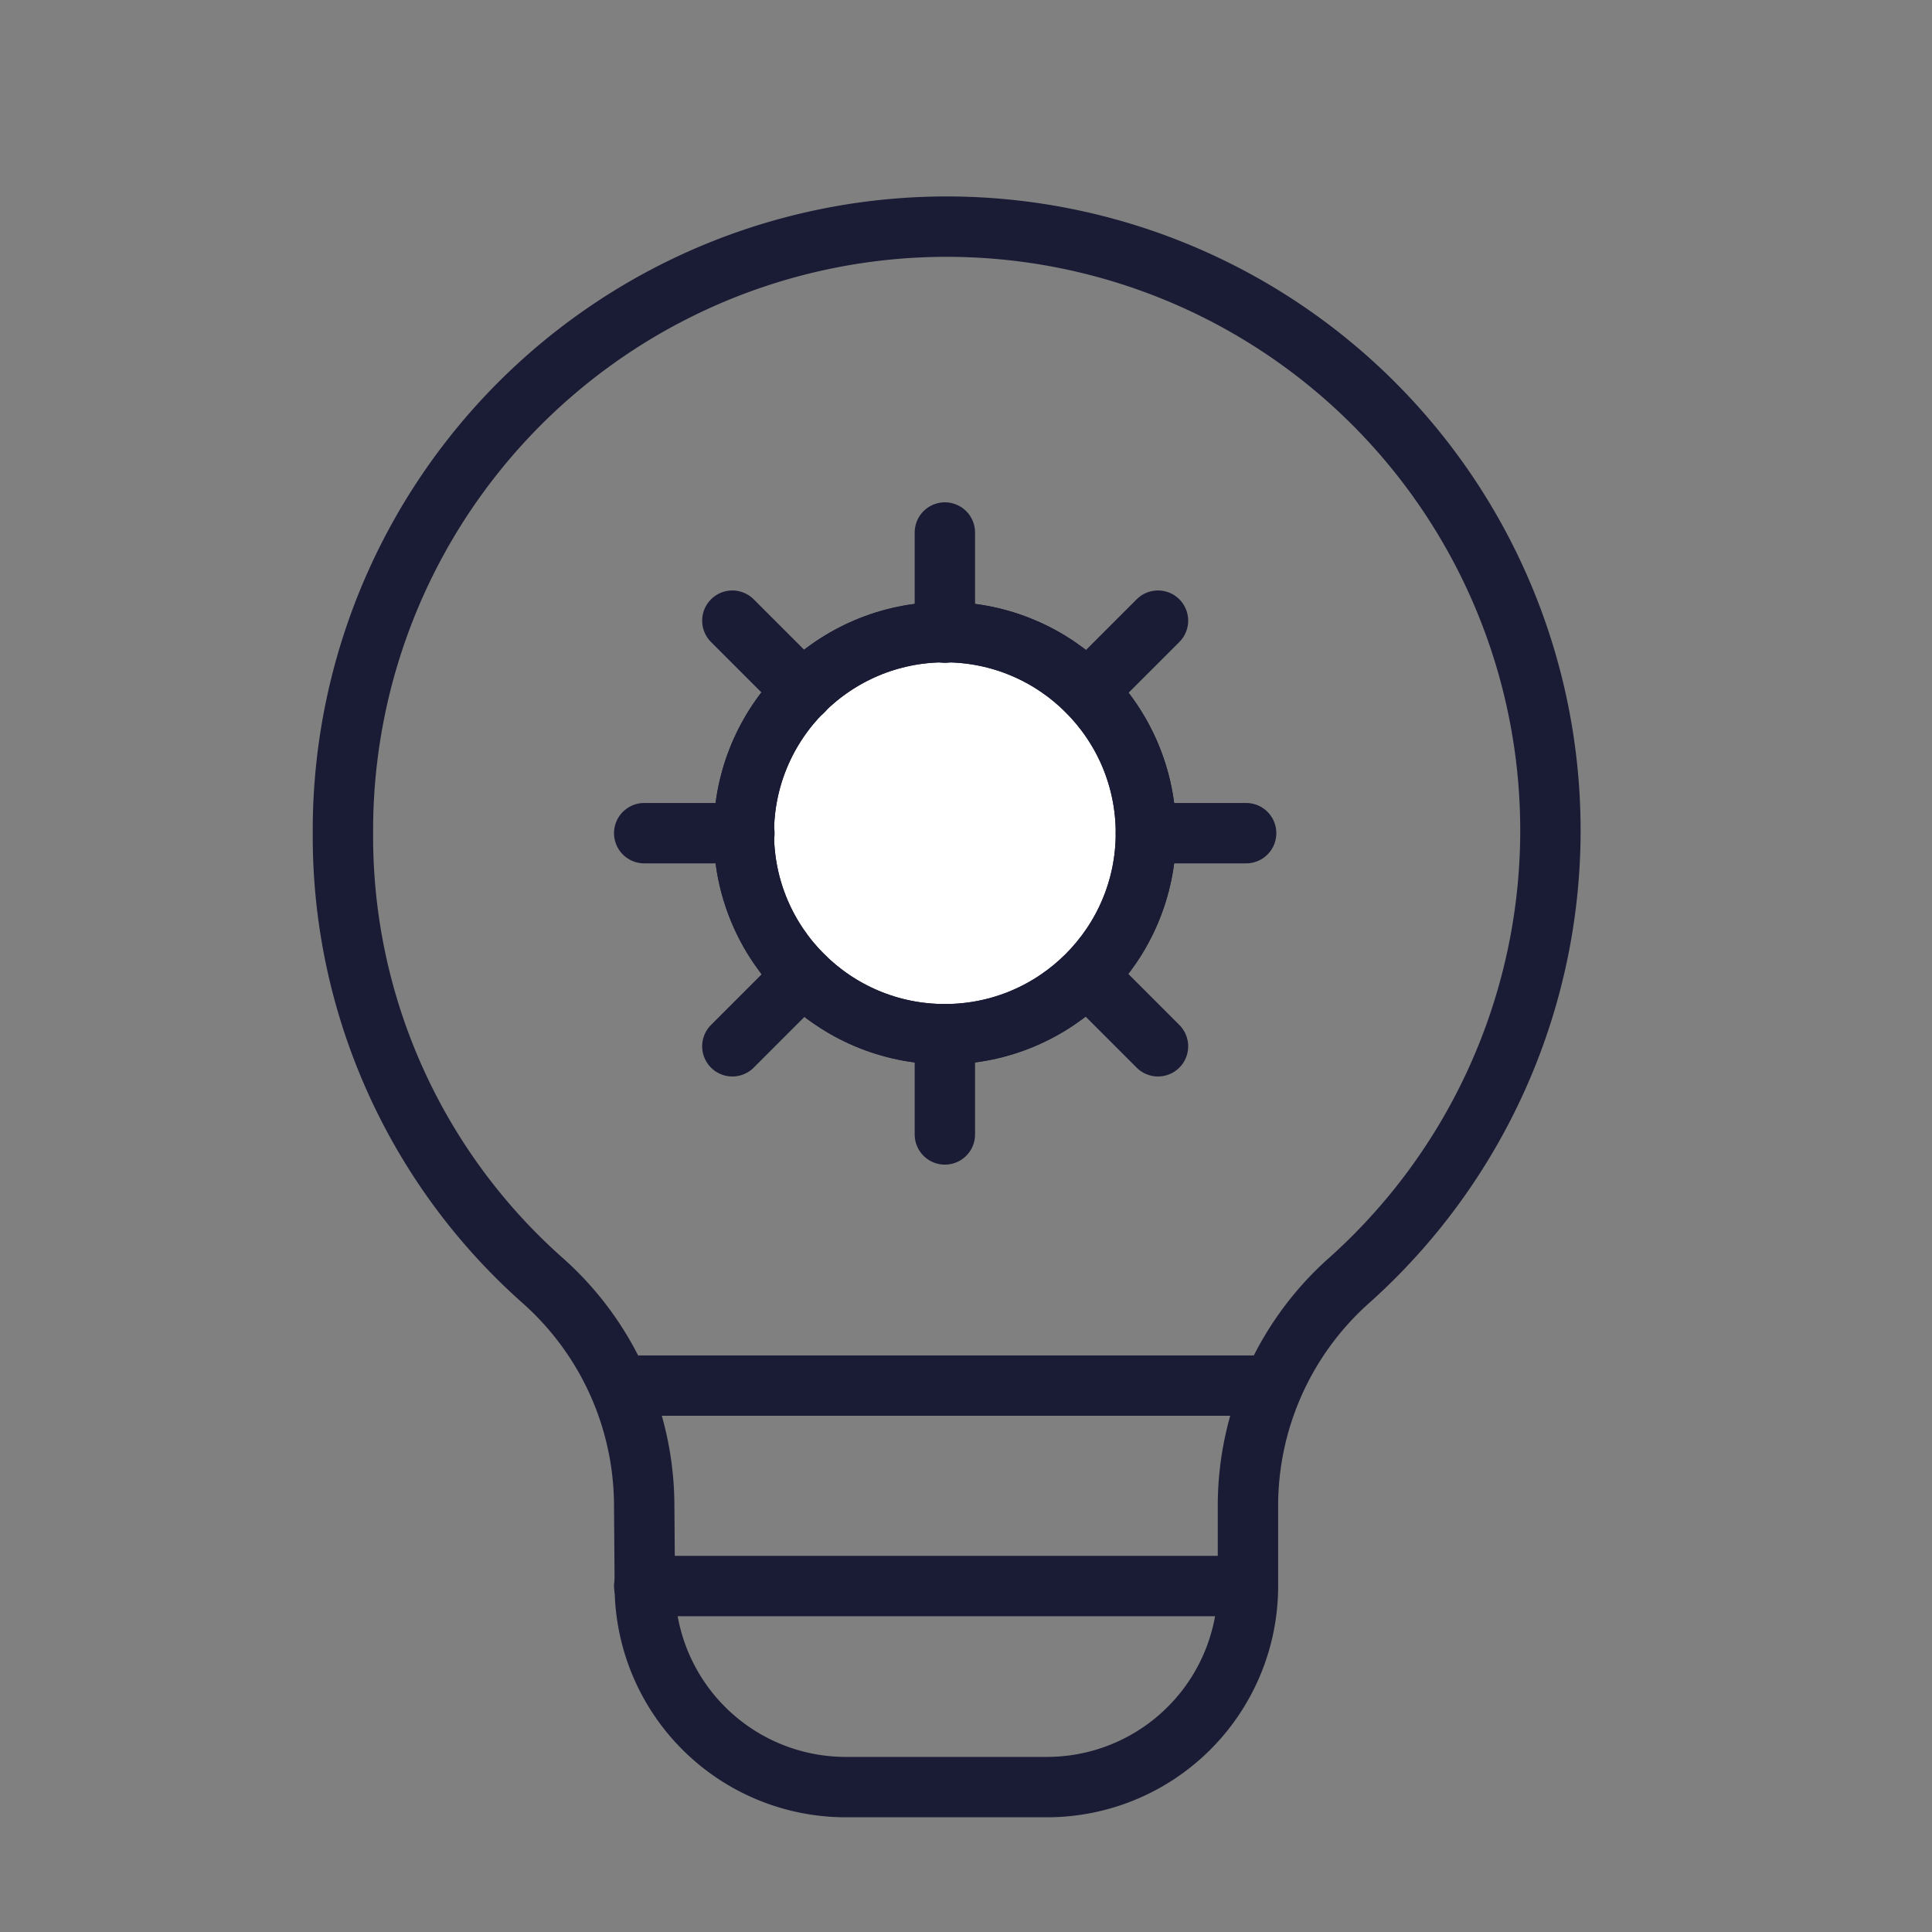 <svg id="Layer_1" data-name="Layer 1" xmlns="http://www.w3.org/2000/svg" viewBox="0 0 32 32"><rect x="0" y="0" width="32" height="32" fill="#808080" stroke="none"/><defs><style>.cls-1{fill:none;stroke-linecap:round;}.cls-1,.cls-2{stroke:#1a1b35;stroke-linejoin:round;}.cls-2{fill:#fff;}</style></defs><path class="cls-1" d="M10.67,24.92A5,5,0,0,0,9,21.22,9.83,9.83,0,0,1,5.68,13.8a10,10,0,1,1,16.63,7.44,5,5,0,0,0-1.64,3.68c0,.43,0,.9,0,1.35a3.33,3.33,0,0,1-3.32,3.33H14a3.33,3.33,0,0,1-3.32-3.33Z"/><line class="cls-1" x1="10.67" y1="26.27" x2="20.64" y2="26.27"/><line class="cls-1" x1="10.28" y1="22.95" x2="21.03" y2="22.95"/><circle class="cls-2" cx="15.65" cy="13.8" r="3.33"/><circle class="cls-1" cx="15.65" cy="13.8" r="3.33"/><line class="cls-1" x1="15.65" y1="10.48" x2="15.65" y2="8.82"/><line class="cls-1" x1="18.01" y1="11.45" x2="19.18" y2="10.28"/><line class="cls-1" x1="18.98" y1="13.8" x2="20.64" y2="13.8"/><line class="cls-1" x1="18.01" y1="16.16" x2="19.18" y2="17.33"/><line class="cls-1" x1="15.65" y1="18.79" x2="15.65" y2="17.13"/><line class="cls-1" x1="12.13" y1="17.33" x2="13.3" y2="16.16"/><line class="cls-1" x1="10.67" y1="13.8" x2="12.33" y2="13.8"/><line class="cls-1" x1="12.13" y1="10.28" x2="13.3" y2="11.45"/></svg>